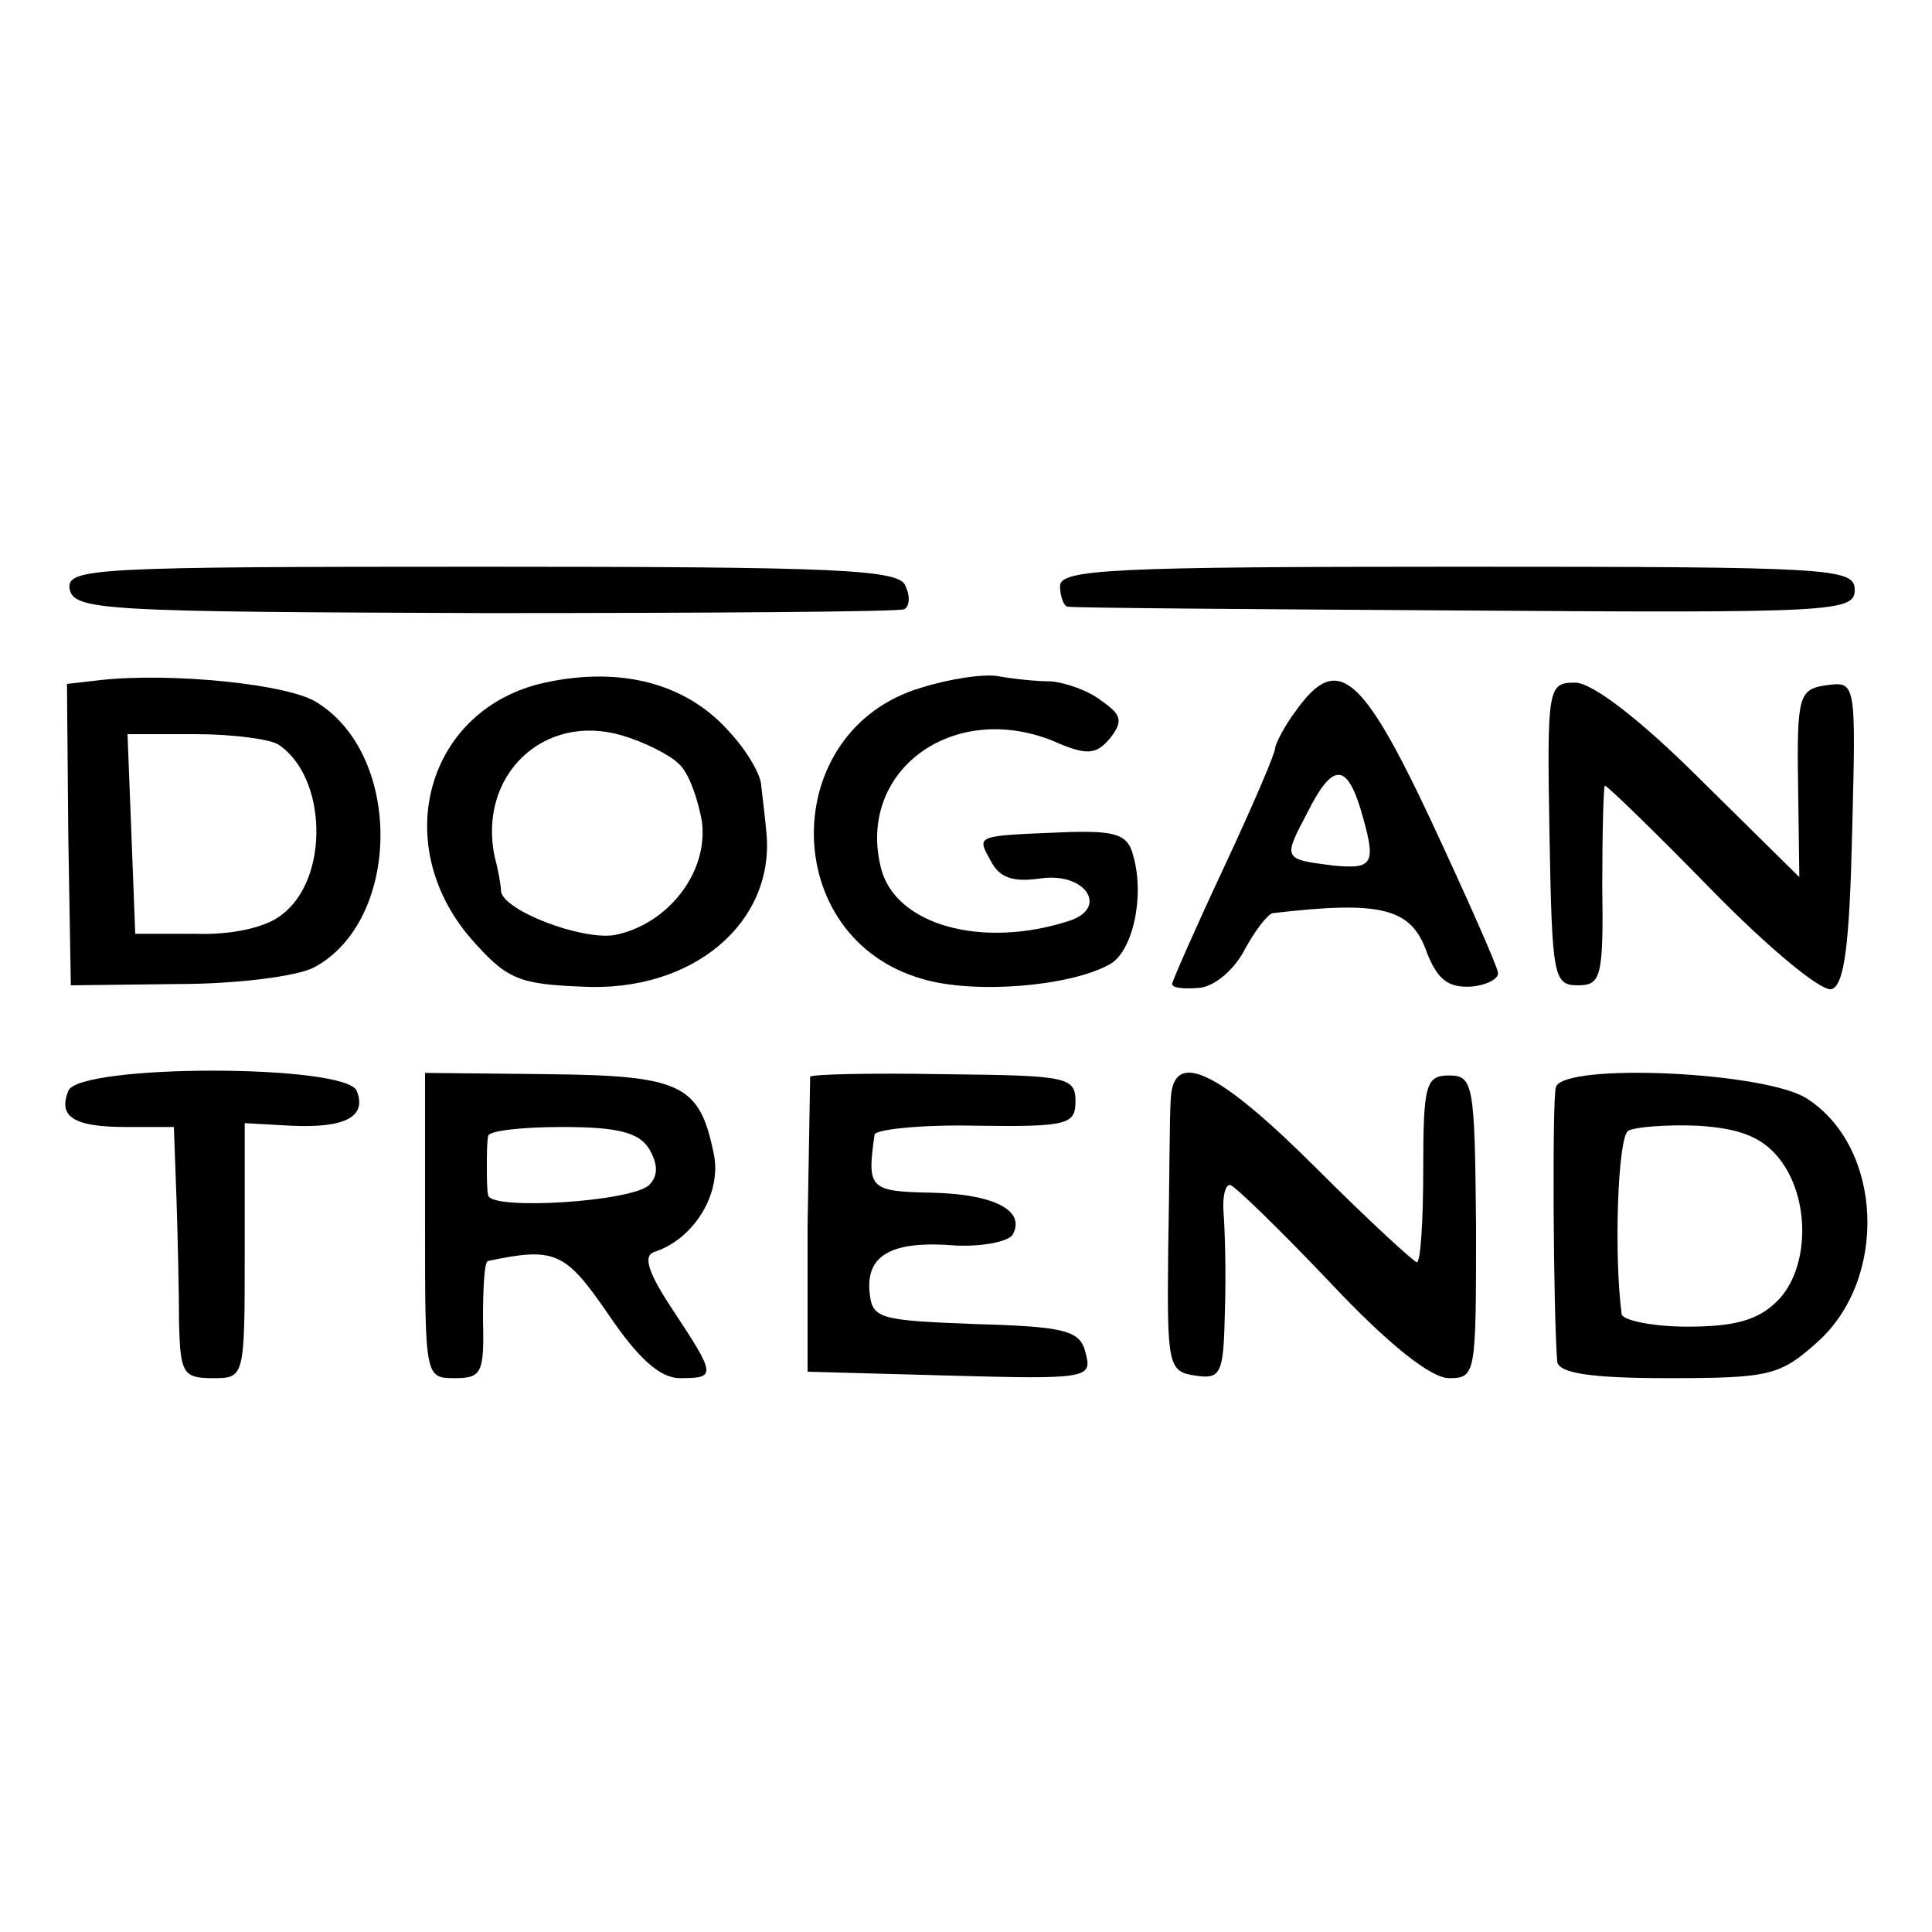 <?xml version="1.0" standalone="no"?>
<!DOCTYPE svg PUBLIC "-//W3C//DTD SVG 20010904//EN"
 "http://www.w3.org/TR/2001/REC-SVG-20010904/DTD/svg10.dtd">
<svg version="1.0" xmlns="http://www.w3.org/2000/svg"
 width="150pt" height="150pt" viewBox="0 0 150 150"
 preserveAspectRatio="xMidYMid meet">
<g transform="translate(0,150) scale(0.1,-0.1)"
fill="#000000" stroke="none">
<path d="M54 1043 c3 -17 26 -18 322 -19 175 0 322 1 326 3 4 2 5 10 1 18 -4
13 -53 15 -328 15 -302 0 -323 -1 -321 -17z"/>
<path d="M823 1045 c0 -8 3 -16 6 -16 3 -1 142 -2 309 -3 286 -2 302 -1 302
16 0 17 -17 18 -308 18 -268 0 -309 -2 -309 -15z"/>
<path d="M78 972 l-26 -3 1 -117 2 -117 83 1 c46 0 93 6 106 13 67 36 69 163
3 205 -21 15 -115 24 -169 18z m138 -50 c38 -25 40 -104 3 -132 -12 -10 -39
-16 -67 -15 l-47 0 -3 78 -3 77 53 0 c29 0 58 -4 64 -8z"/>
<path d="M423 970 c-91 -20 -121 -124 -58 -198 28 -32 37 -36 86 -38 87 -5
151 50 144 120 -1 11 -3 28 -4 36 0 8 -11 27 -24 41 -33 38 -84 52 -144 39z
m104 -63 c8 -7 15 -28 18 -45 5 -40 -27 -80 -68 -88 -26 -4 -86 19 -88 34 0 4
-2 16 -5 27 -13 63 38 112 99 94 17 -5 37 -15 44 -22z"/>
<path d="M715 966 c-111 -33 -111 -194 1 -226 40 -12 114 -6 145 11 18 9 28
52 19 84 -4 17 -13 20 -50 19 -73 -3 -72 -2 -61 -22 7 -14 18 -17 39 -14 35 5
53 -23 22 -33 -68 -22 -135 -3 -146 41 -19 75 55 130 133 99 27 -12 34 -11 45
2 10 13 9 18 -7 29 -10 8 -28 14 -39 15 -12 0 -30 2 -41 4 -11 2 -38 -2 -60
-9z"/>
<path d="M1006 948 c-9 -12 -16 -26 -16 -29 0 -4 -18 -46 -40 -93 -22 -47 -40
-88 -40 -90 0 -3 9 -4 21 -3 12 1 27 14 35 29 8 15 18 28 22 29 85 10 108 4
120 -31 8 -20 16 -27 34 -26 12 1 22 6 21 11 -1 6 -24 58 -52 118 -54 115 -73
130 -105 85z m50 -75 c13 -44 11 -48 -21 -45 -39 5 -39 5 -20 41 19 38 30 39
41 4z"/>
<path d="M1203 853 c2 -111 3 -118 22 -118 18 0 20 6 19 78 0 42 1 77 2 77 2
0 39 -36 83 -81 44 -45 85 -79 93 -77 10 3 14 35 16 122 3 117 3 117 -20 114
-21 -3 -23 -8 -22 -76 l1 -73 -76 75 c-48 48 -85 76 -98 76 -21 0 -22 -3 -20
-117z"/>
<path d="M53 653 c-8 -20 4 -28 45 -28 l37 0 2 -55 c1 -30 2 -74 2 -97 1 -39
3 -43 26 -43 25 0 25 0 25 99 l0 99 36 -2 c42 -2 59 7 51 27 -8 21 -216 21
-224 0z"/>
<path d="M330 549 c0 -118 0 -119 23 -119 21 0 23 4 22 45 0 25 1 46 4 46 52
11 60 7 93 -41 23 -34 40 -50 56 -50 28 0 28 2 -5 52 -20 30 -24 43 -15 46 31
10 53 46 46 77 -11 53 -25 60 -129 61 l-95 1 0 -118z m174 59 c7 -12 7 -21 0
-28 -13 -13 -123 -20 -125 -8 -1 4 -1 15 -1 23 0 8 0 18 1 23 0 4 26 7 57 7
43 0 60 -4 68 -17z"/>
<path d="M629 664 c0 -2 -1 -55 -2 -116 l0 -113 110 -3 c107 -3 111 -2 106 17
-4 18 -15 21 -86 23 -76 3 -80 4 -82 26 -2 28 18 39 67 35 21 -1 40 3 44 8 11
19 -14 32 -63 33 -48 1 -50 3 -44 45 0 4 36 8 79 7 71 -1 77 1 77 19 0 19 -7
20 -102 21 -57 1 -103 0 -104 -2z"/>
<path d="M909 647 c-1 -12 -1 -65 -2 -117 -1 -90 0 -95 21 -98 20 -3 22 1 23
50 1 29 0 63 -1 76 -1 12 1 22 5 22 3 0 38 -34 77 -75 46 -49 79 -75 93 -75
21 0 21 3 21 118 -1 110 -2 117 -21 117 -18 0 -20 -7 -20 -73 0 -39 -2 -72 -5
-72 -2 0 -37 32 -77 72 -77 77 -112 94 -114 55z"/>
<path d="M1208 656 c-3 -9 -2 -175 1 -213 1 -9 25 -13 86 -13 79 0 87 2 116
28 55 49 51 151 -8 189 -32 21 -189 28 -195 9z m173 -55 c25 -31 24 -86 -1
-111 -15 -15 -33 -20 -70 -20 -27 0 -51 5 -51 10 -6 46 -3 136 5 142 5 3 30 5
54 4 33 -2 50 -9 63 -25z"/>
</g>
</svg>
